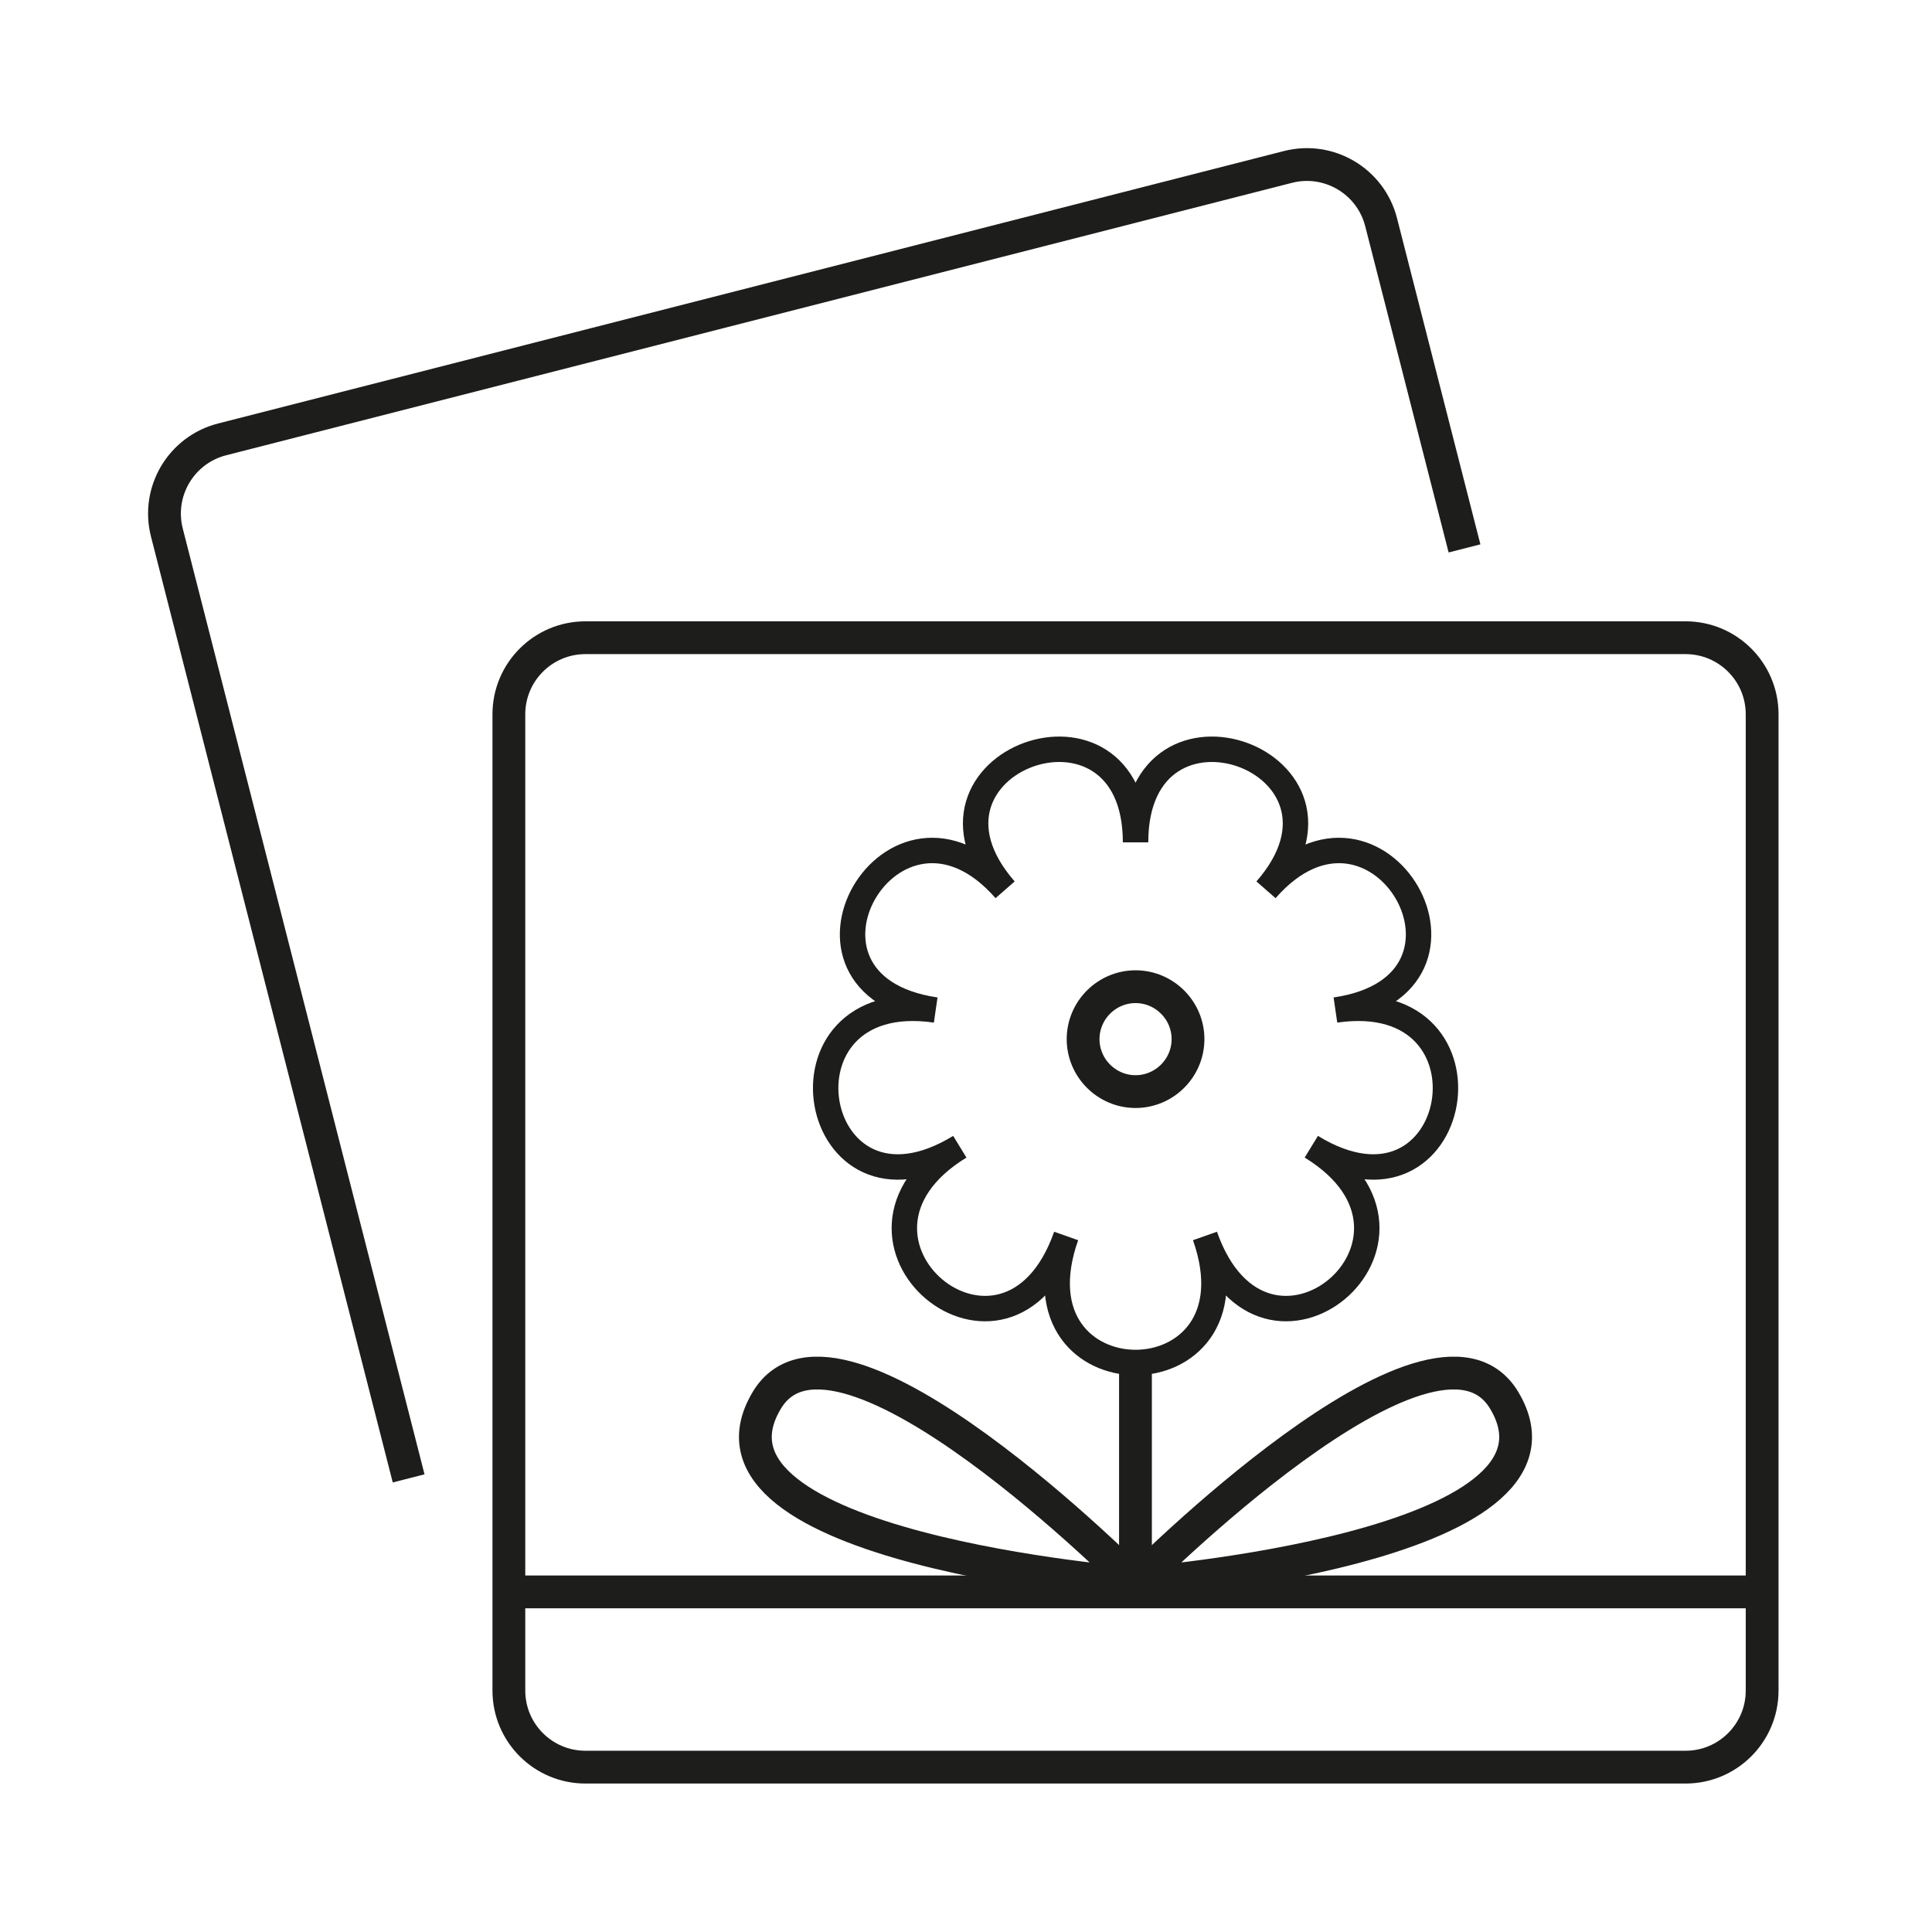<?xml version="1.0" encoding="UTF-8" standalone="no"?>
<svg xmlns="http://www.w3.org/2000/svg" xmlns:xlink="http://www.w3.org/1999/xlink" xmlns:serif="http://www.serif.com/" width="100%" height="100%" viewBox="0 0 152 152" version="1.1" xml:space="preserve" style="fill-rule:evenodd;clip-rule:evenodd;stroke-miterlimit:10;">
    <g transform="matrix(1,0,0,1,-3119.87,-878.118)">
        <g transform="matrix(1,0,0,1,3252.48,928.29)">
            <path d="M0,88.858L-86.549,88.858C-89.877,88.858 -92.575,86.16 -92.575,82.832L-92.575,6.026C-92.575,2.698 -89.877,0 -86.549,0L0,0C3.328,0 6.026,2.698 6.026,6.026L6.026,82.832C6.026,86.16 3.328,88.858 0,88.858Z" style="fill:none;fill-rule:nonzero;stroke:rgb(29,29,27);stroke-width:2.58px;"></path>
        </g>
        <g transform="matrix(1,0,0,1,3235.09,963.594)">
            <path d="M0,-42.33L-6.561,-67.996C-7.385,-71.22 -10.667,-73.166 -13.892,-72.342L-97.744,-50.908C-100.969,-50.084 -102.915,-46.802 -102.091,-43.577L-83.07,30.836" style="fill:none;fill-rule:nonzero;stroke:rgb(29,29,27);stroke-width:2.58px;"></path>
        </g>
        <g transform="matrix(1,0,0,1,3159.91,1003.36)">
            <path d="M0,0L98.602,0" style="fill:none;fill-rule:nonzero;stroke:rgb(29,29,27);stroke-width:2.58px;"></path>
        </g>
        <g transform="matrix(1,0,0,1,3209.21,975.357)">
            <path d="M0,-30.969C0,-44.242 19.06,-37.305 10.263,-27.234C19.06,-37.305 29.201,-19.739 15.724,-17.775C29.201,-19.739 25.679,0.236 13.827,-7.02C25.679,0.236 10.141,13.273 5.461,0.001C10.141,13.273 -10.141,13.273 -5.461,0.001C-10.141,13.273 -25.679,0.236 -13.827,-7.02C-25.679,0.236 -29.201,-19.739 -15.724,-17.775C-29.201,-19.739 -19.06,-37.305 -10.263,-27.234C-19.06,-37.305 0,-44.242 0,-30.969Z" style="fill:none;fill-rule:nonzero;stroke:rgb(29,29,27);stroke-width:2px;"></path>
        </g>
        <g transform="matrix(1,0,0,1,3209.21,955.746)">
            <path d="M0,8.253C-2.27,8.253 -4.127,6.396 -4.127,4.126C-4.127,1.857 -2.27,0 0,0C2.27,0 4.127,1.857 4.127,4.126C4.127,6.396 2.27,8.253 0,8.253Z" style="fill:none;fill-rule:nonzero;stroke:rgb(29,29,27);stroke-width:2.58px;"></path>
        </g>
        <g transform="matrix(1,0,0,1,3180.2,993.469)">
            <path d="M0,-5.184C5.549,-14.431 29.005,9.247 29.005,9.247C29.005,9.247 -6.991,6.465 0,-5.184" style="fill:none;fill-rule:nonzero;stroke:rgb(29,29,27);stroke-width:2.58px;stroke-linejoin:round;"></path>
        </g>
        <g transform="matrix(1,0,0,1,3238.21,993.469)">
            <path d="M0,-5.184C-5.55,-14.431 -29.005,9.247 -29.005,9.247C-29.005,9.247 6.991,6.465 0,-5.184" style="fill:none;fill-rule:nonzero;stroke:rgb(29,29,27);stroke-width:2.58px;stroke-linejoin:round;"></path>
        </g>
        <g transform="matrix(0,-1,-1,0,3218.16,993.759)">
            <path d="M-8.957,8.957L8.957,8.957" style="fill:none;fill-rule:nonzero;stroke:rgb(29,29,27);stroke-width:2.58px;"></path>
        </g>
    </g>
</svg>
